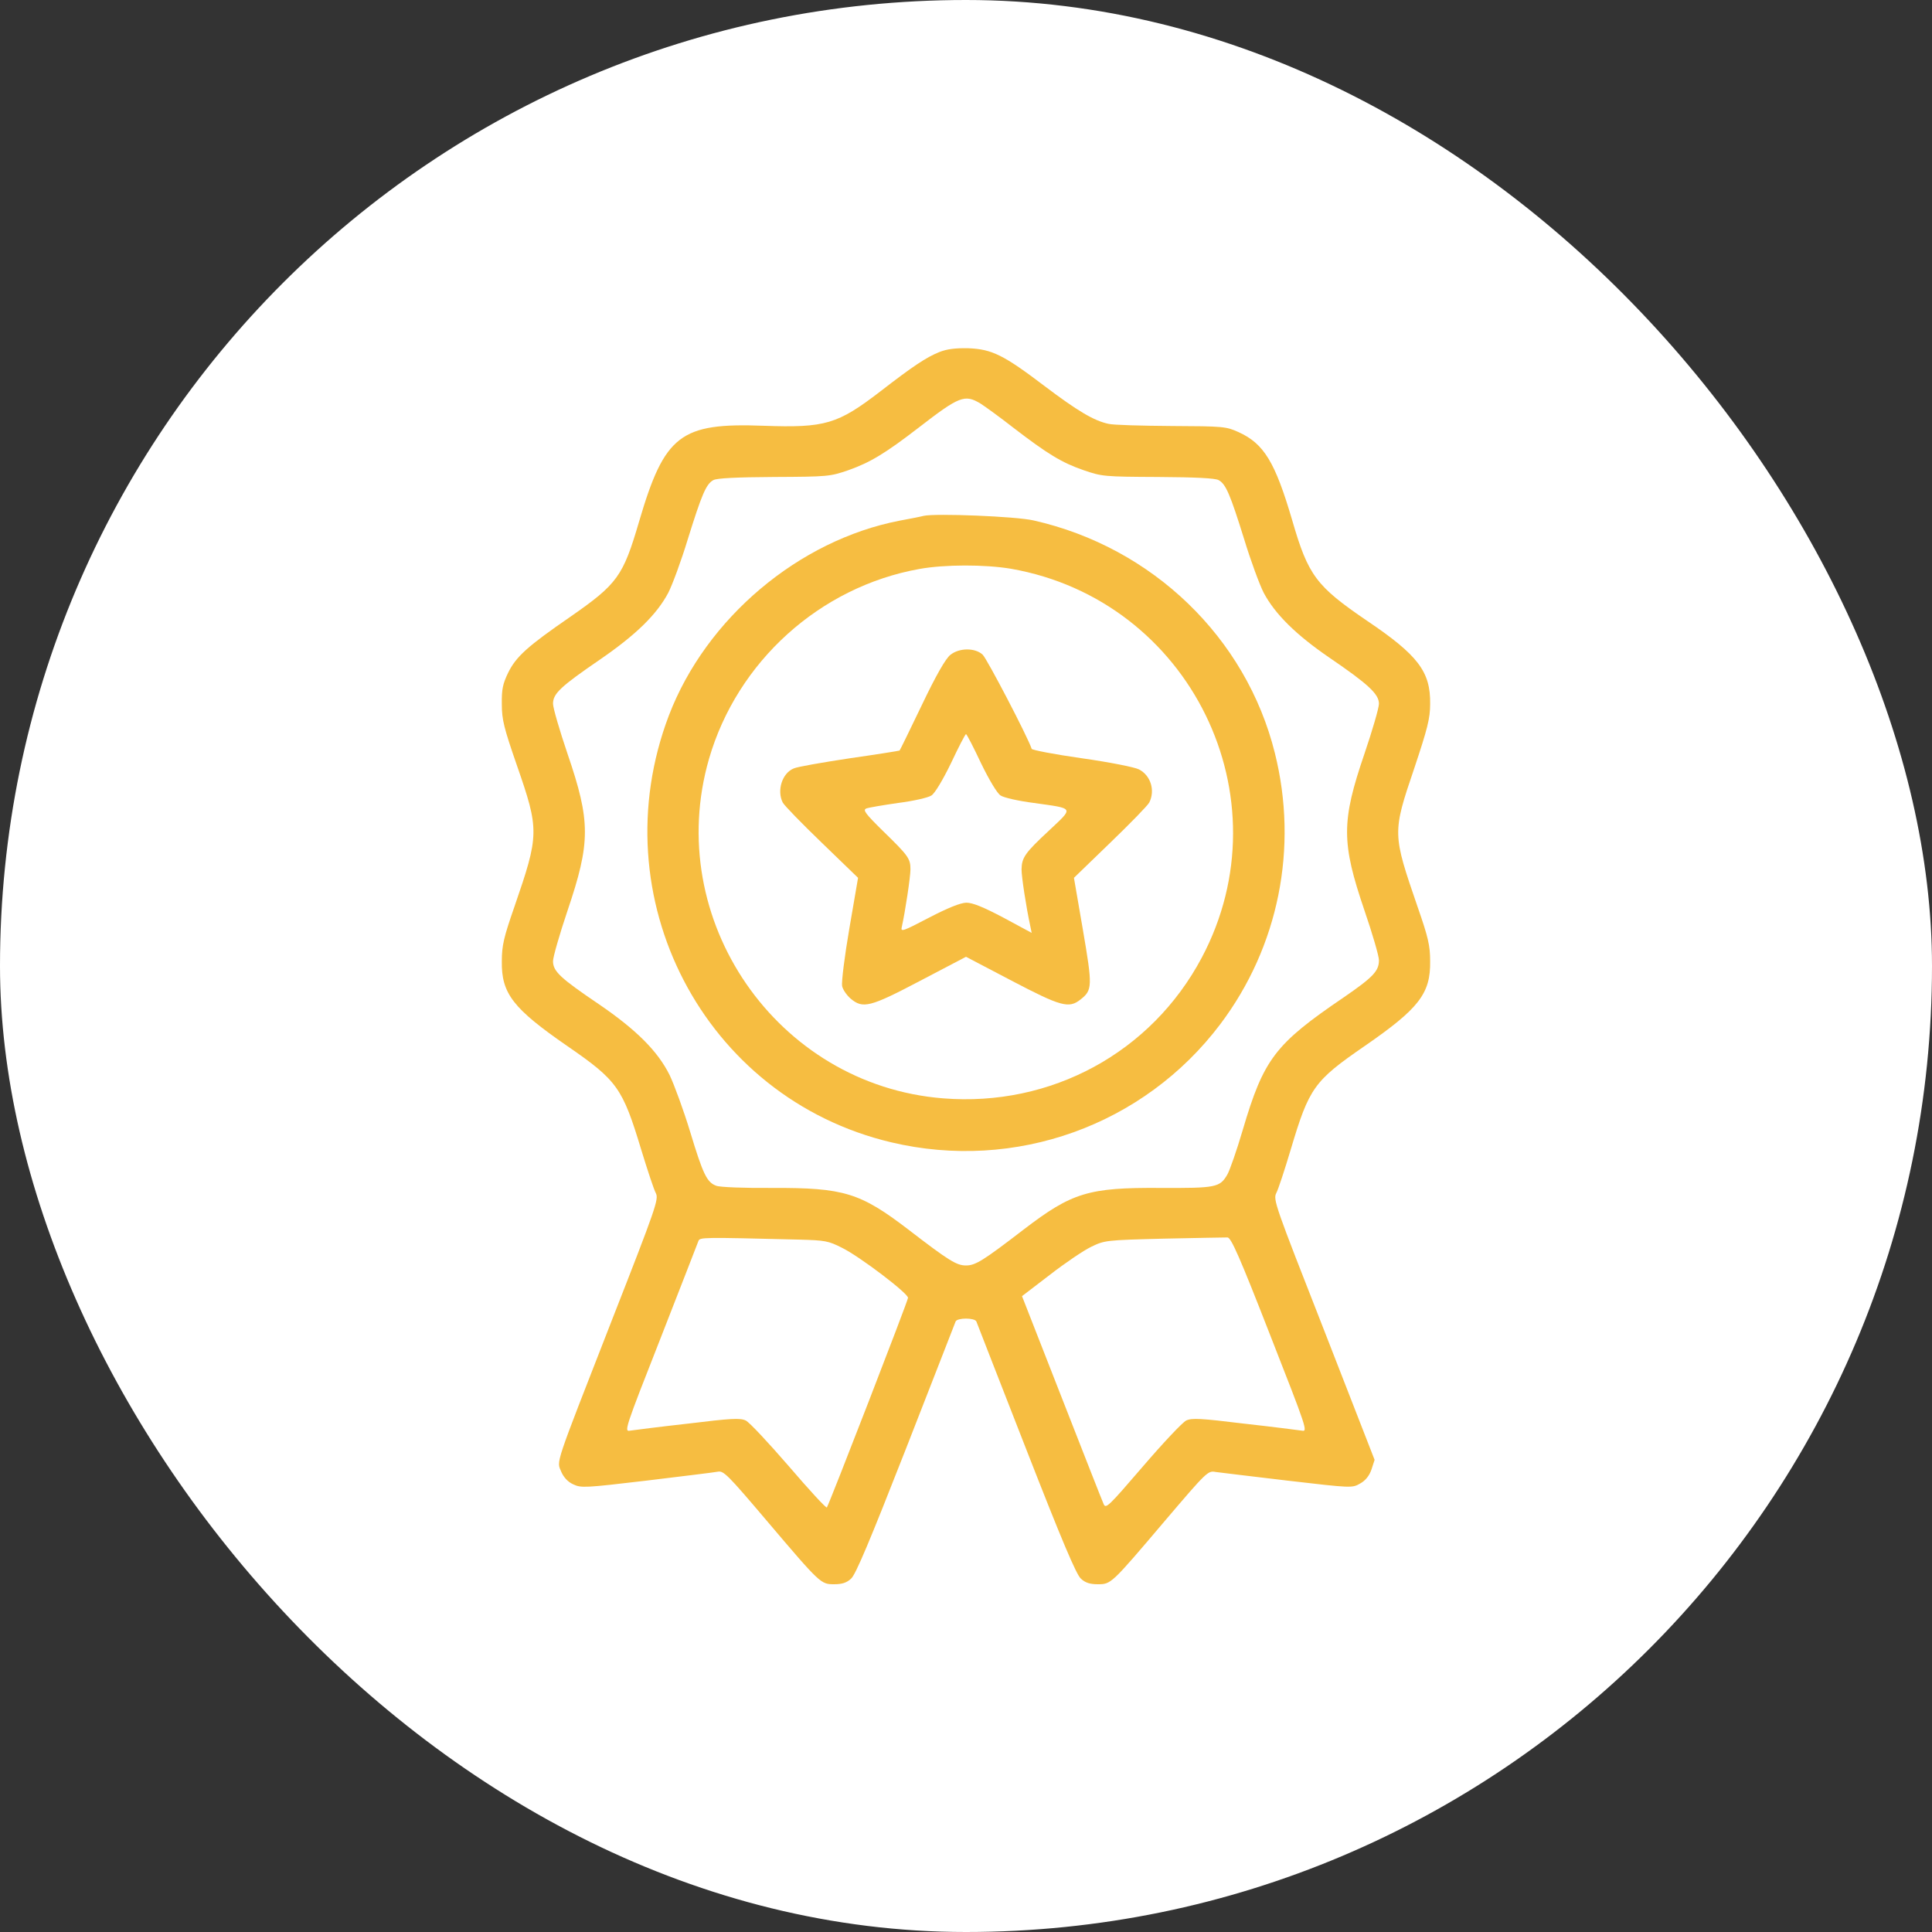 <svg width="100" height="100" viewBox="0 0 100 100" fill="none" xmlns="http://www.w3.org/2000/svg">
<rect x="0" y="0" width="100" height="100" fill="#333333" stroke="none"/>
<rect width="100" height="100" rx="50" fill="white"/>
<path d="M48.612 18.225C47.937 18.5 47.274 18.938 45.562 20.262C43.349 21.962 42.712 22.15 39.537 22.038C35.212 21.875 34.399 22.5 33.074 27.012C32.249 29.825 31.962 30.225 29.537 31.913C27.287 33.462 26.712 33.987 26.299 34.825C26.024 35.4 25.962 35.675 25.974 36.45C25.974 37.25 26.087 37.688 26.749 39.6C27.924 42.975 27.912 43.2 26.624 46.938C26.074 48.513 25.974 48.95 25.974 49.75C25.949 51.425 26.549 52.2 29.374 54.15C31.949 55.925 32.224 56.312 33.187 59.5C33.512 60.562 33.849 61.587 33.949 61.763C34.099 62.075 33.962 62.487 31.674 68.325C28.649 76.075 28.812 75.588 29.049 76.175C29.174 76.463 29.387 76.7 29.662 76.825C30.074 77.025 30.274 77.013 33.449 76.638C35.299 76.412 36.962 76.213 37.149 76.175C37.449 76.112 37.662 76.325 39.687 78.713C42.487 82.013 42.487 82 43.187 82C43.574 82 43.824 81.925 44.049 81.713C44.287 81.513 45.024 79.75 46.887 75C48.274 71.463 49.424 68.487 49.462 68.4C49.549 68.2 50.449 68.2 50.537 68.4C50.574 68.487 51.724 71.463 53.112 75C54.962 79.737 55.712 81.513 55.949 81.713C56.174 81.925 56.424 82 56.812 82C57.512 82 57.499 82.013 60.299 78.713C62.449 76.188 62.524 76.112 62.912 76.188C63.137 76.213 64.812 76.425 66.649 76.638C69.974 77.025 69.987 77.025 70.399 76.787C70.674 76.638 70.874 76.388 70.987 76.062L71.149 75.562L68.524 68.825C65.999 62.388 65.887 62.087 66.062 61.75C66.162 61.562 66.499 60.538 66.812 59.487C67.762 56.3 68.012 55.95 70.624 54.15C73.449 52.2 74.049 51.425 74.024 49.75C74.024 48.95 73.924 48.513 73.374 46.938C72.074 43.15 72.062 43.125 73.199 39.775C73.887 37.712 74.024 37.188 74.024 36.438C74.049 34.763 73.399 33.913 70.749 32.125C68.124 30.337 67.712 29.788 66.887 26.938C65.999 23.913 65.424 22.962 64.099 22.363C63.462 22.075 63.312 22.062 60.624 22.05C59.074 22.038 57.612 22 57.374 21.938C56.612 21.775 55.762 21.262 54.074 19.988C51.949 18.375 51.349 18.075 50.124 18.025C49.449 18.012 49.024 18.062 48.612 18.225ZM50.749 20.887C50.987 21.038 51.762 21.6 52.449 22.137C54.224 23.5 54.962 23.95 56.087 24.337C57.037 24.663 57.137 24.675 59.937 24.688C61.887 24.7 62.899 24.75 63.074 24.85C63.449 25.05 63.674 25.587 64.399 27.913C64.737 29.025 65.199 30.275 65.412 30.688C65.999 31.788 67.074 32.85 68.787 34.025C70.824 35.413 71.374 35.925 71.374 36.425C71.374 36.638 71.037 37.8 70.624 39.013C69.424 42.525 69.424 43.6 70.624 47.125C71.037 48.325 71.374 49.487 71.374 49.7C71.374 50.263 71.074 50.575 69.549 51.625C65.999 54.038 65.412 54.8 64.324 58.487C64.012 59.55 63.649 60.587 63.524 60.8C63.137 61.462 62.937 61.5 60.062 61.487C56.337 61.462 55.487 61.725 52.987 63.638C50.874 65.263 50.487 65.5 49.999 65.5C49.512 65.5 49.124 65.263 47.012 63.638C44.524 61.737 43.687 61.475 39.974 61.487C38.562 61.5 37.249 61.45 37.074 61.375C36.587 61.2 36.387 60.775 35.724 58.587C35.387 57.475 34.899 56.15 34.662 55.65C34.049 54.413 32.949 53.312 31.012 51.987C28.999 50.625 28.624 50.275 28.624 49.75C28.624 49.538 28.962 48.362 29.374 47.138C30.574 43.587 30.574 42.525 29.374 39.013C28.962 37.8 28.624 36.638 28.624 36.425C28.624 35.9 29.012 35.538 31.074 34.125C32.924 32.85 33.987 31.812 34.587 30.688C34.799 30.275 35.262 29.025 35.599 27.913C36.324 25.587 36.549 25.05 36.924 24.85C37.099 24.75 38.112 24.7 40.062 24.688C42.862 24.675 42.962 24.663 43.912 24.337C45.037 23.938 45.812 23.475 47.562 22.125C49.662 20.5 49.937 20.4 50.749 20.887ZM41.374 64.162C42.699 64.2 42.874 64.225 43.587 64.588C44.499 65.037 46.999 66.938 46.999 67.175C46.999 67.325 42.949 77.775 42.799 78.025C42.762 78.075 41.887 77.125 40.837 75.9C39.787 74.688 38.787 73.612 38.599 73.525C38.312 73.388 37.849 73.412 35.599 73.688C34.137 73.85 32.787 74.025 32.612 74.05C32.299 74.112 32.337 73.975 34.187 69.275C35.224 66.612 36.112 64.35 36.149 64.237C36.224 64.037 36.312 64.037 41.374 64.162ZM65.737 69.088C67.649 73.963 67.699 74.112 67.387 74.05C67.212 74.025 65.862 73.85 64.399 73.688C62.149 73.412 61.687 73.388 61.399 73.525C61.212 73.612 60.199 74.688 59.149 75.912C57.374 77.975 57.237 78.112 57.124 77.85C57.049 77.688 56.074 75.2 54.949 72.325L52.899 67.088L54.337 65.987C55.124 65.375 56.087 64.725 56.474 64.537C57.174 64.2 57.224 64.188 60.249 64.112C61.937 64.075 63.412 64.05 63.537 64.05C63.724 64.062 64.162 65.05 65.737 69.088Z" fill="#F6BD41"/>
<path d="M47.811 26.7C47.674 26.738 47.111 26.85 46.561 26.95C41.336 27.963 36.549 32 34.624 37.025C31.036 46.45 36.424 56.825 46.124 59.125C52.549 60.65 59.211 58.25 63.161 53.013C66.186 49 67.211 43.875 65.986 38.975C64.499 33 59.649 28.325 53.499 26.938C52.586 26.725 48.411 26.563 47.811 26.7ZM52.324 29.438C61.611 31.063 66.611 41.275 62.199 49.575C59.586 54.488 54.399 57.3 48.811 56.85C40.199 56.163 34.299 47.588 36.699 39.275C38.161 34.238 42.436 30.375 47.586 29.45C48.899 29.213 50.974 29.213 52.324 29.438Z" fill="#F6BD41"/>
<path d="M49.188 33.898C48.95 34.086 48.45 34.948 47.712 36.498C47.1 37.773 46.587 38.823 46.562 38.848C46.55 38.861 45.388 39.048 43.987 39.248C42.587 39.461 41.275 39.686 41.087 39.773C40.487 40.011 40.2 40.911 40.513 41.536C40.587 41.686 41.5 42.623 42.538 43.623L44.413 45.436L43.962 48.061C43.712 49.511 43.55 50.836 43.587 51.036C43.625 51.223 43.825 51.511 44.025 51.686C44.663 52.223 45.025 52.136 47.638 50.761L50 49.523L52.362 50.761C54.913 52.098 55.325 52.211 55.925 51.736C56.55 51.248 56.55 51.048 56.05 48.123L55.587 45.436L57.462 43.623C58.5 42.623 59.413 41.686 59.487 41.536C59.8 40.911 59.562 40.136 58.95 39.823C58.737 39.711 57.413 39.448 56 39.248C54.587 39.048 53.425 38.823 53.4 38.761C53.2 38.148 51.087 34.098 50.862 33.886C50.475 33.523 49.65 33.523 49.188 33.898ZM50.775 39.498C51.2 40.373 51.612 41.061 51.788 41.173C51.95 41.286 52.725 41.461 53.513 41.561C55.638 41.861 55.587 41.773 54.3 42.986C53.05 44.148 52.888 44.386 52.875 44.998C52.875 45.386 53.112 46.936 53.325 47.923L53.4 48.286L51.938 47.498C50.875 46.936 50.337 46.723 50.013 46.723C49.7 46.736 49.075 46.986 48.087 47.498C46.725 48.211 46.612 48.248 46.675 47.986C46.85 47.211 47.125 45.386 47.125 44.998C47.125 44.436 47.013 44.286 45.688 42.998C44.788 42.111 44.65 41.923 44.837 41.848C44.962 41.798 45.712 41.673 46.487 41.561C47.275 41.461 48.05 41.286 48.212 41.173C48.388 41.061 48.8 40.373 49.225 39.498C49.612 38.673 49.962 37.998 50 37.998C50.038 37.998 50.388 38.673 50.775 39.498Z" fill="#F6BD41"/>
</svg>
